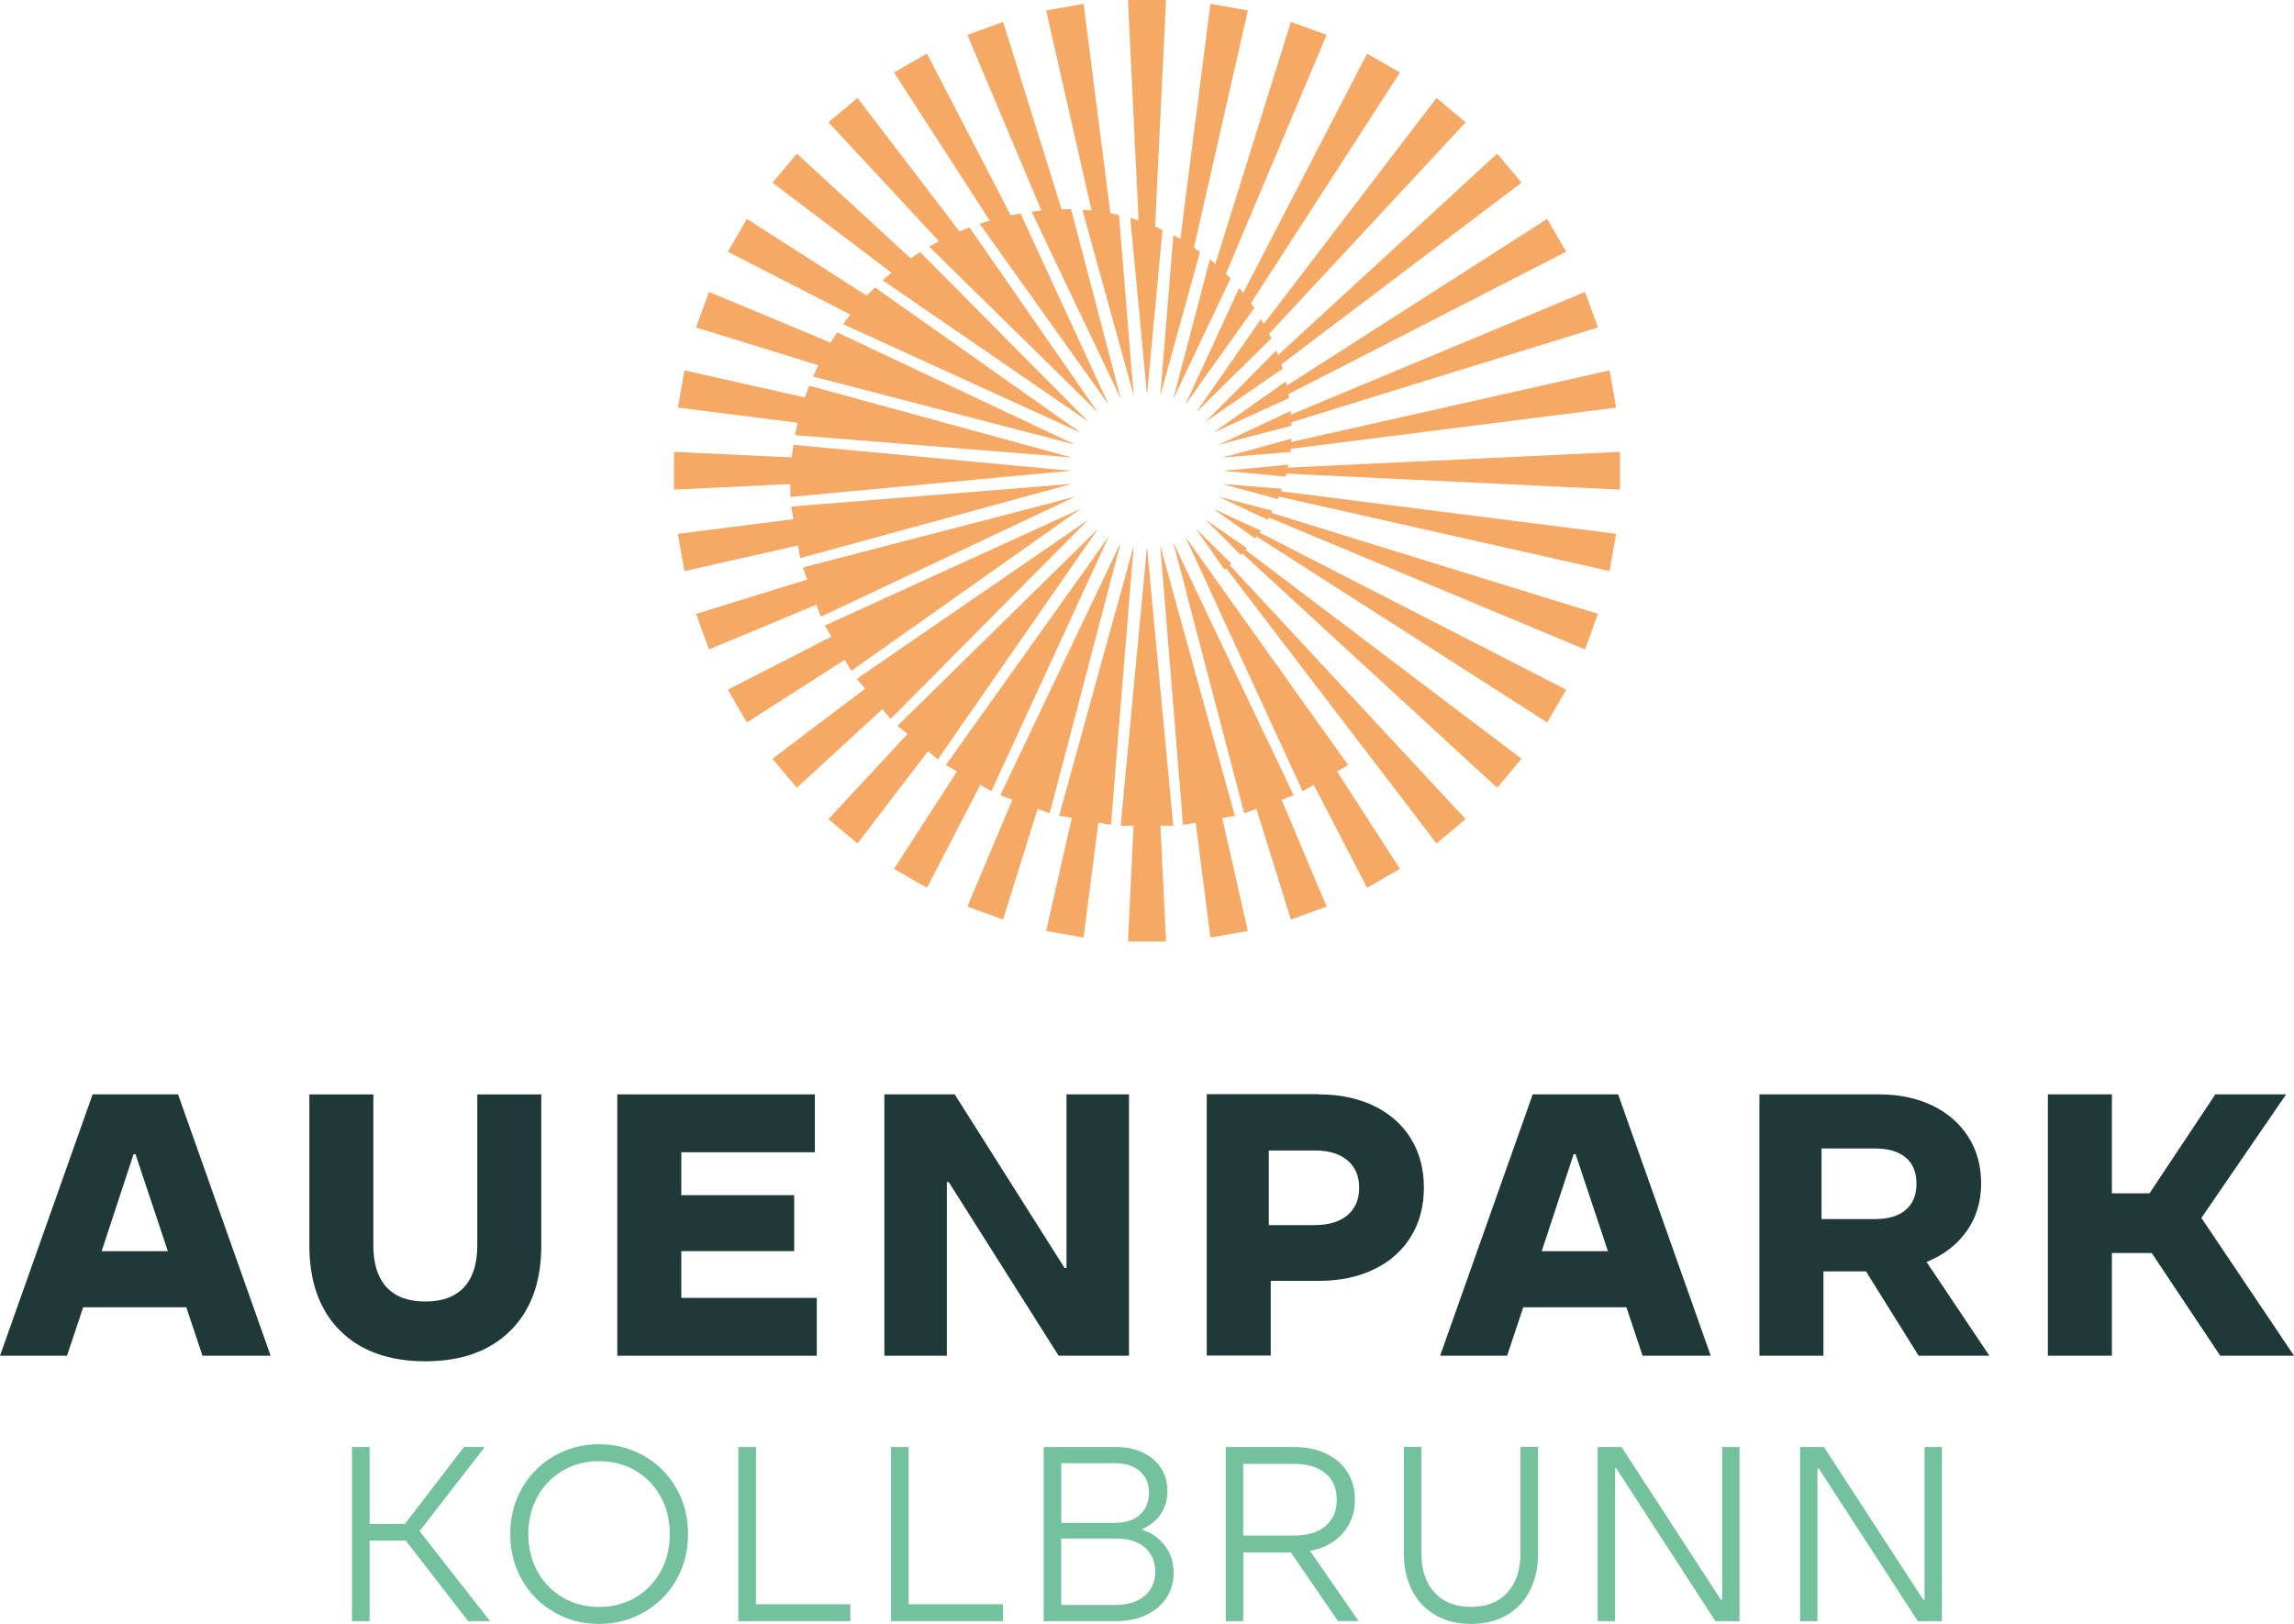 <?xml version="1.0" encoding="UTF-8"?>
<svg id="Ebene_1" xmlns="http://www.w3.org/2000/svg" version="1.1" viewBox="0 0 113 80">
  <!-- Generator: Adobe Illustrator 29.5.1, SVG Export Plug-In . SVG Version: 2.1.0 Build 141)  -->
  <path d="M9.974,66.789l-.797-2.389h-5.08l-.797,2.389H0l4.562-12.876h4.208l4.562,12.876h-3.358ZM6.58,56.858l-1.574,4.781h3.263l-1.595-4.781h-.095Z" fill="#1f3939"/>
  <path d="M16.751,65.553c-1.007-1.006-1.512-2.405-1.512-4.192v-7.448h3.152v7.448c0,.896.218,1.579.649,2.049.432.47,1.069.708,1.911.708s1.475-.237,1.911-.708c.431-.47.649-1.153.649-2.049v-7.448h3.152v7.448c0,1.792-.506,3.186-1.521,4.192-1.015,1.006-2.408,1.509-4.188,1.509s-3.193-.503-4.2-1.509h-.004Z" fill="#1f3939"/>
  <path d="M33.56,63.938h6.674v2.851h-9.826v-12.876h9.732v2.851h-6.58v2.115h5.56v2.757h-5.56v2.303Z" fill="#1f3939"/>
  <path d="M46.641,66.789h-3.078v-12.876h3.465l5.412,8.552h.095v-8.552h3.078v12.876h-3.465l-5.412-8.553h-.095v8.553Z" fill="#1f3939"/>
  <path d="M64.966,53.913c1.027,0,1.931.192,2.716.569.785.38,1.389.916,1.816,1.607.427.691.641,1.501.641,2.417s-.214,1.726-.641,2.417c-.427.691-1.032,1.231-1.816,1.608-.785.38-1.689.569-2.716.569h-2.371v3.677h-3.152v-12.876h5.524v.012ZM64.781,60.351c.678,0,1.212-.164,1.595-.487.382-.323.575-.777.575-1.35s-.193-1.027-.575-1.35c-.382-.323-.917-.487-1.595-.487h-2.281v3.677h2.281v-.004Z" fill="#1f3939"/>
  <path d="M80.912,66.789l-.797-2.389h-5.08l-.797,2.389h-3.3l4.562-12.876h4.208l4.562,12.876h-3.358ZM77.517,56.858l-1.574,4.781h3.263l-1.594-4.781h-.095Z" fill="#1f3939"/>
  <path d="M94.51,66.789l-2.593-4.156h-2.096v4.156h-3.152v-12.876h5.877c1.003,0,1.882.184,2.643.552.76.368,1.348.883,1.771,1.546.423.663.629,1.428.629,2.299s-.234,1.656-.703,2.327c-.469.667-1.13,1.182-1.985,1.534l3.095,4.618h-3.485ZM89.727,56.579v3.477h2.634c.654,0,1.159-.151,1.512-.45.353-.299.53-.732.53-1.297s-.177-.994-.53-1.288c-.353-.294-.855-.442-1.512-.442h-2.634Z" fill="#1f3939"/>
  <path d="M113,66.789h-3.633l-3.374-5.06h-1.964v5.06h-3.153v-12.876h3.153v4.875h1.853l3.243-4.875h3.485l-4.172,6.086,4.562,6.786v.004Z" fill="#1f3939"/>
  <path d="M24.14,79.865h-1.077l-3.078-3.972h-1.78v3.972h-.867v-8.581h.867v3.787h1.743l2.906-3.787h1.027l-3.214,4.143,3.473,4.438Z" fill="#74c19e"/>
  <path d="M27.297,79.423c-.666-.384-1.196-.912-1.582-1.587-.386-.675-.58-1.427-.58-2.262s.193-1.587.58-2.262c.386-.675.917-1.203,1.582-1.587.666-.384,1.406-.577,2.211-.577s1.545.192,2.219.577c.67.384,1.2.912,1.586,1.587.386.675.579,1.427.579,2.262s-.193,1.587-.579,2.262c-.386.675-.916,1.202-1.586,1.587-.67.385-1.41.577-2.219.577s-1.545-.192-2.211-.577ZM31.287,78.707c.526-.307.945-.732,1.249-1.276s.456-1.162.456-1.857-.152-1.313-.456-1.857-.719-.969-1.249-1.276c-.53-.307-1.122-.458-1.779-.458s-1.241.151-1.775.458c-.53.307-.949.732-1.253,1.28-.304.548-.456,1.166-.456,1.853s.152,1.305.456,1.853c.304.548.723.973,1.253,1.28.53.307,1.122.458,1.775.458s1.253-.151,1.779-.458Z" fill="#74c19e"/>
  <path d="M36.371,79.865v-8.581h.867v7.747h4.648v.834h-5.515Z" fill="#74c19e"/>
  <path d="M43.892,79.865v-8.581h.867v7.747h4.648v.834h-5.515Z" fill="#74c19e"/>
  <path d="M56.291,75.378c.444.139.81.397,1.093.773.283.376.427.818.427,1.325,0,.466-.119.879-.358,1.243-.238.364-.575.646-1.007.847-.432.201-.933.299-1.5.299h-3.534v-8.581h3.534c.51,0,.962.09,1.348.274.386.184.686.438.896.765.21.327.317.703.317,1.129s-.111.81-.329,1.133c-.218.323-.514.564-.884.728v.061l-.004.004ZM52.275,72.081v2.941h2.643c.526,0,.941-.135,1.237-.405.296-.27.444-.63.444-1.08s-.152-.794-.452-1.059c-.3-.266-.711-.397-1.229-.397h-2.643ZM54.943,79.067c.6,0,1.081-.147,1.434-.446s.53-.695.53-1.194-.173-.896-.514-1.19c-.341-.295-.801-.442-1.377-.442h-2.745v3.272h2.671Z" fill="#74c19e"/>
  <path d="M65.911,79.865l-2.322-3.383h-2.347v3.383h-.863v-8.581h3.337c.608,0,1.143.11,1.599.323.456.217.81.52,1.056.912.247.393.37.847.37,1.362,0,.646-.197,1.194-.592,1.648-.395.454-.937.744-1.619.875l2.396,3.456h-1.015v.004ZM61.239,75.648h2.47c.682,0,1.212-.155,1.582-.466.37-.311.555-.744.555-1.301s-.185-.99-.555-1.301c-.37-.311-.896-.466-1.582-.466h-2.47v3.534Z" fill="#74c19e"/>
  <path d="M70.715,79.57c-.497-.286-.884-.691-1.155-1.215-.271-.524-.407-1.137-.407-1.841v-5.236h.863v5.236c0,.826.218,1.472.649,1.943.432.47,1.032.703,1.796.703s1.352-.233,1.788-.703c.431-.47.649-1.117.649-1.943v-5.236h.867v5.236c0,.703-.136,1.317-.403,1.841-.267.523-.649.928-1.151,1.215-.501.286-1.081.43-1.751.43s-1.249-.143-1.747-.43Z" fill="#74c19e"/>
  <path d="M79.555,79.865h-.855v-8.581h1.175l4.895,7.53h.062v-7.53h.855v8.581h-1.188l-4.882-7.53h-.062v7.53Z" fill="#74c19e"/>
  <path d="M89.525,79.865h-.855v-8.581h1.175l4.895,7.53h.062v-7.53h.855v8.581h-1.188l-4.882-7.53h-.062v7.53Z" fill="#74c19e"/>
  <path d="M57.437,0l-.937,19.42-.937-19.42h1.874Z" fill="#f6a865"/>
  <path d="M53.377.192l2.466,19.285L51.531.515l1.845-.323Z" fill="#f6a865"/>
  <path d="M49.411,1.08l5.795,18.565L47.652,1.718l1.759-.638Z" fill="#f6a865"/>
  <path d="M45.663,2.642l8.943,17.281L44.039,3.571l1.623-.928Z" fill="#f6a865"/>
  <path d="M42.239,4.826l11.828,15.473-13.258-14.275,1.43-1.198Z" fill="#f6a865"/>
  <path d="M39.252,7.571l14.347,13.195-15.547-11.767,1.2-1.427Z" fill="#f6a865"/>
  <path d="M36.79,10.786l16.431,10.52-17.368-8.904.937-1.616Z" fill="#f6a865"/>
  <path d="M34.924,14.381l18.017,7.518-18.654-5.767.637-1.751Z" fill="#f6a865"/>
  <path d="M33.716,18.246l19.057,4.287-19.381-2.454.325-1.832Z" fill="#f6a865"/>
  <path d="M33.202,22.259l19.513.928-19.513.933v-1.861Z" fill="#f6a865"/>
  <path d="M33.391,26.3l19.381-2.458-19.057,4.291-.325-1.832Z" fill="#f6a865"/>
  <path d="M34.287,30.243l18.654-5.767-18.017,7.518-.637-1.751Z" fill="#f6a865"/>
  <path d="M35.853,33.977l17.368-8.904-16.431,10.516-.937-1.611Z" fill="#f6a865"/>
  <path d="M38.052,37.38l15.547-11.767-14.347,13.195-1.2-1.428Z" fill="#f6a865"/>
  <path d="M40.809,40.354l13.258-14.279-11.828,15.477-1.43-1.198Z" fill="#f6a865"/>
  <path d="M44.039,42.804l10.566-16.352-8.943,17.285-1.623-.933Z" fill="#f6a865"/>
  <path d="M47.652,44.661l7.554-17.931-5.795,18.569-1.759-.638Z" fill="#f6a865"/>
  <path d="M51.531,45.863l4.311-18.962-2.466,19.285" fill="#f6a865"/>
  <path d="M55.563,46.379l.937-19.42.937,19.42" fill="#f6a865"/>
  <path d="M59.623,46.186l-2.466-19.285,4.311,18.962" fill="#f6a865"/>
  <path d="M63.589,45.299l-5.795-18.569,7.554,17.931-1.759.638Z" fill="#f6a865"/>
  <path d="M67.341,43.736l-8.947-17.285,10.566,16.352-1.619.933Z" fill="#f6a865"/>
  <path d="M70.761,41.552l-11.828-15.477,13.262,14.279-1.434,1.198Z" fill="#f6a865"/>
  <path d="M73.748,38.808l-14.347-13.195,15.547,11.767-1.2,1.428Z" fill="#f6a865"/>
  <path d="M76.21,35.589l-16.431-10.516,17.368,8.904-.937,1.611Z" fill="#f6a865"/>
  <path d="M78.076,31.993l-18.017-7.518,18.654,5.767-.637,1.751Z" fill="#f6a865"/>
  <path d="M79.284,28.132l-19.053-4.291,19.377,2.458-.325,1.832Z" fill="#f6a865"/>
  <path d="M79.798,24.12l-19.509-.933,19.509-.928v1.861Z" fill="#f6a865"/>
  <path d="M79.609,20.079l-19.377,2.454,19.053-4.287.325,1.832Z" fill="#f6a865"/>
  <path d="M78.713,16.132l-18.654,5.767,18.017-7.518.637,1.751Z" fill="#f6a865"/>
  <path d="M77.147,12.401l-17.368,8.904,16.431-10.52.937,1.616Z" fill="#f6a865"/>
  <path d="M74.948,8.998l-15.547,11.767,14.347-13.195,1.2,1.427Z" fill="#f6a865"/>
  <path d="M72.195,6.025l-13.262,14.275,11.828-15.473,1.434,1.198Z" fill="#f6a865"/>
  <path d="M68.961,3.571l-10.566,16.353,8.947-17.281,1.619.928Z" fill="#f6a865"/>
  <path d="M65.348,1.718l-7.554,17.927L63.589,1.08l1.759.638Z" fill="#f6a865"/>
  <path d="M61.469.515l-4.311,18.962L59.623.192l1.845.323Z" fill="#f6a865"/>
  <path d="M57.264,11.326c-.51-.237-1.036-.433-1.586-.589l.822,8.684.764-8.095Z" fill="#f6a865"/>
  <path d="M55.119,10.59c-.584-.135-1.184-.217-1.8-.254l2.523,9.137-.723-8.884Z" fill="#f6a865"/>
  <path d="M52.756,10.307c-.033,0-.07-.004-.103-.004-.625,0-1.237.045-1.837.127l4.393,9.215-2.449-9.338h-.004Z" fill="#f6a865"/>
  <path d="M50.27,10.512c-.69.119-1.36.29-2.014.511l6.349,8.9-4.336-9.411Z" fill="#f6a865"/>
  <path d="M47.755,11.203c-.691.262-1.352.581-1.985.945l8.297,8.152-6.312-9.097Z" fill="#f6a865"/>
  <path d="M45.322,12.418c-.653.413-1.27.875-1.845,1.387l10.122,6.957-8.281-8.348.004.004Z" fill="#f6a865"/>
  <path d="M43.102,14.156c-.575.556-1.106,1.162-1.574,1.812l11.692,5.338-10.118-7.146v-.004Z" fill="#f6a865"/>
  <path d="M41.241,16.377c-.46.683-.859,1.411-1.188,2.172l12.892,3.35-11.7-5.522h-.004Z" fill="#f6a865"/>
  <path d="M39.864,19.003c-.304.777-.542,1.591-.699,2.434l13.603,1.096-12.904-3.53Z" fill="#f6a865"/>
  <path d="M38.931,24.476h.012c-.004-.172-.012-.344-.012-.515v.515Z" fill="#f6a865"/>
  <path d="M39.083,21.915c-.103.667-.152,1.354-.152,2.049,0,.172.008.344.012.515l13.772-1.288-13.632-1.276Z" fill="#f6a865"/>
  <path d="M39.42,27.494l13.352-3.653-13.8,1.113.448,2.54Z" fill="#f6a865"/>
  <path d="M52.941,24.476l-13.394,3.481.884,2.426,12.51-5.906Z" fill="#f6a865"/>
  <path d="M53.22,25.073l-12.584,5.743,1.294,2.233,11.289-7.976Z" fill="#f6a865"/>
  <path d="M53.598,25.613l-11.392,7.829,1.664,1.976,9.728-9.804Z" fill="#f6a865"/>
  <path d="M54.067,26.075l-9.855,9.681,1.985,1.657,7.87-11.338Z" fill="#f6a865"/>
  <path d="M54.605,26.451l-8.014,11.236,2.244,1.292,5.77-12.528Z" fill="#f6a865"/>
  <path d="M55.205,26.729l-5.93,12.451,2.433.883,3.497-13.334Z" fill="#f6a865"/>
  <path d="M52.173,40.186l2.552.446.871-10.7c-.197.016-.399.029-.6.029l-2.823,10.221v.004Z" fill="#f6a865"/>
  <path d="M54.996,29.965c.201,0,.403-.012.6-.029l.247-3.035-.847,3.064Z" fill="#f6a865"/>
  <path d="M56.225,29.854c.181-.029.362-.057.538-.098l-.263-2.798-.275,2.896Z" fill="#f6a865"/>
  <path d="M57.794,40.677l-1.031-10.921c-.177.041-.358.07-.538.098l-1.023,10.823h2.593Z" fill="#f6a865"/>
  <path d="M58.275,40.636l2.552-.446-2.971-10.753c-.16.057-.317.119-.481.168l.9,11.035v-.004Z" fill="#f6a865"/>
  <path d="M57.375,29.601c.164-.049.321-.106.481-.168l-.699-2.532.218,2.7Z" fill="#f6a865"/>
  <path d="M58.444,29.2c.144-.066.288-.135.431-.205l-1.077-2.262.649,2.47-.004-.004Z" fill="#f6a865"/>
  <path d="M61.292,40.063l2.433-.883-4.854-10.189c-.14.074-.284.143-.432.205l2.848,10.863.004.004Z" fill="#f6a865"/>
  <path d="M59.422,28.68c.132-.078.263-.155.39-.241l-1.418-1.988,1.028,2.229Z" fill="#f6a865"/>
  <path d="M64.164,38.979l2.244-1.288-6.596-9.248c-.127.086-.259.164-.39.241l4.742,10.295Z" fill="#f6a865"/>
  <path d="M60.314,28.063c.119-.094.23-.192.345-.295l-1.726-1.693,1.381,1.988Z" fill="#f6a865"/>
  <path d="M61.119,27.343c.107-.11.21-.225.308-.339l-2.026-1.395,1.718,1.734Z" fill="#f6a865"/>
  <path d="M61.826,26.521c.099-.127.197-.25.288-.38l-2.334-1.063,2.047,1.448v-.004Z" fill="#f6a865"/>
  <path d="M62.443,25.605c.086-.147.164-.295.243-.442l-2.626-.683,2.384,1.125Z" fill="#f6a865"/>
  <path d="M62.956,24.59c.07-.168.127-.34.189-.511l-2.914-.233,2.725.744Z" fill="#f6a865"/>
  <path d="M63.326,23.474c.049-.192.103-.385.14-.581l-3.181.299,3.041.286v-.004Z" fill="#f6a865"/>
  <path d="M63.564,22.267c.025-.217.037-.434.049-.654l-3.382.924,3.333-.27Z" fill="#f6a865"/>
  <path d="M63.618,20.975c-.004-.245-.016-.495-.037-.736l-3.522,1.661,3.559-.924Z" fill="#f6a865"/>
  <path d="M63.495,19.608c-.041-.278-.09-.552-.152-.822l-3.563,2.52,3.715-1.697Z" fill="#f6a865"/>
  <path d="M63.182,18.164c-.09-.307-.197-.605-.312-.9l-3.473,3.501,3.785-2.601Z" fill="#f6a865"/>
  <path d="M62.623,16.676c-.152-.331-.321-.65-.506-.961l-3.185,4.585,3.686-3.624h.004Z" fill="#f6a865"/>
  <path d="M61.785,15.17c-.23-.344-.481-.671-.748-.982l-2.643,5.739,3.39-4.757Z" fill="#f6a865"/>
  <path d="M60.618,13.727c-.321-.335-.658-.658-1.019-.953l-1.804,6.876,2.819-5.923h.004Z" fill="#f6a865"/>
  <path d="M59.11,12.41c-.415-.303-.851-.585-1.311-.826l-.641,7.894,1.952-7.068Z" fill="#f6a865"/>
</svg>